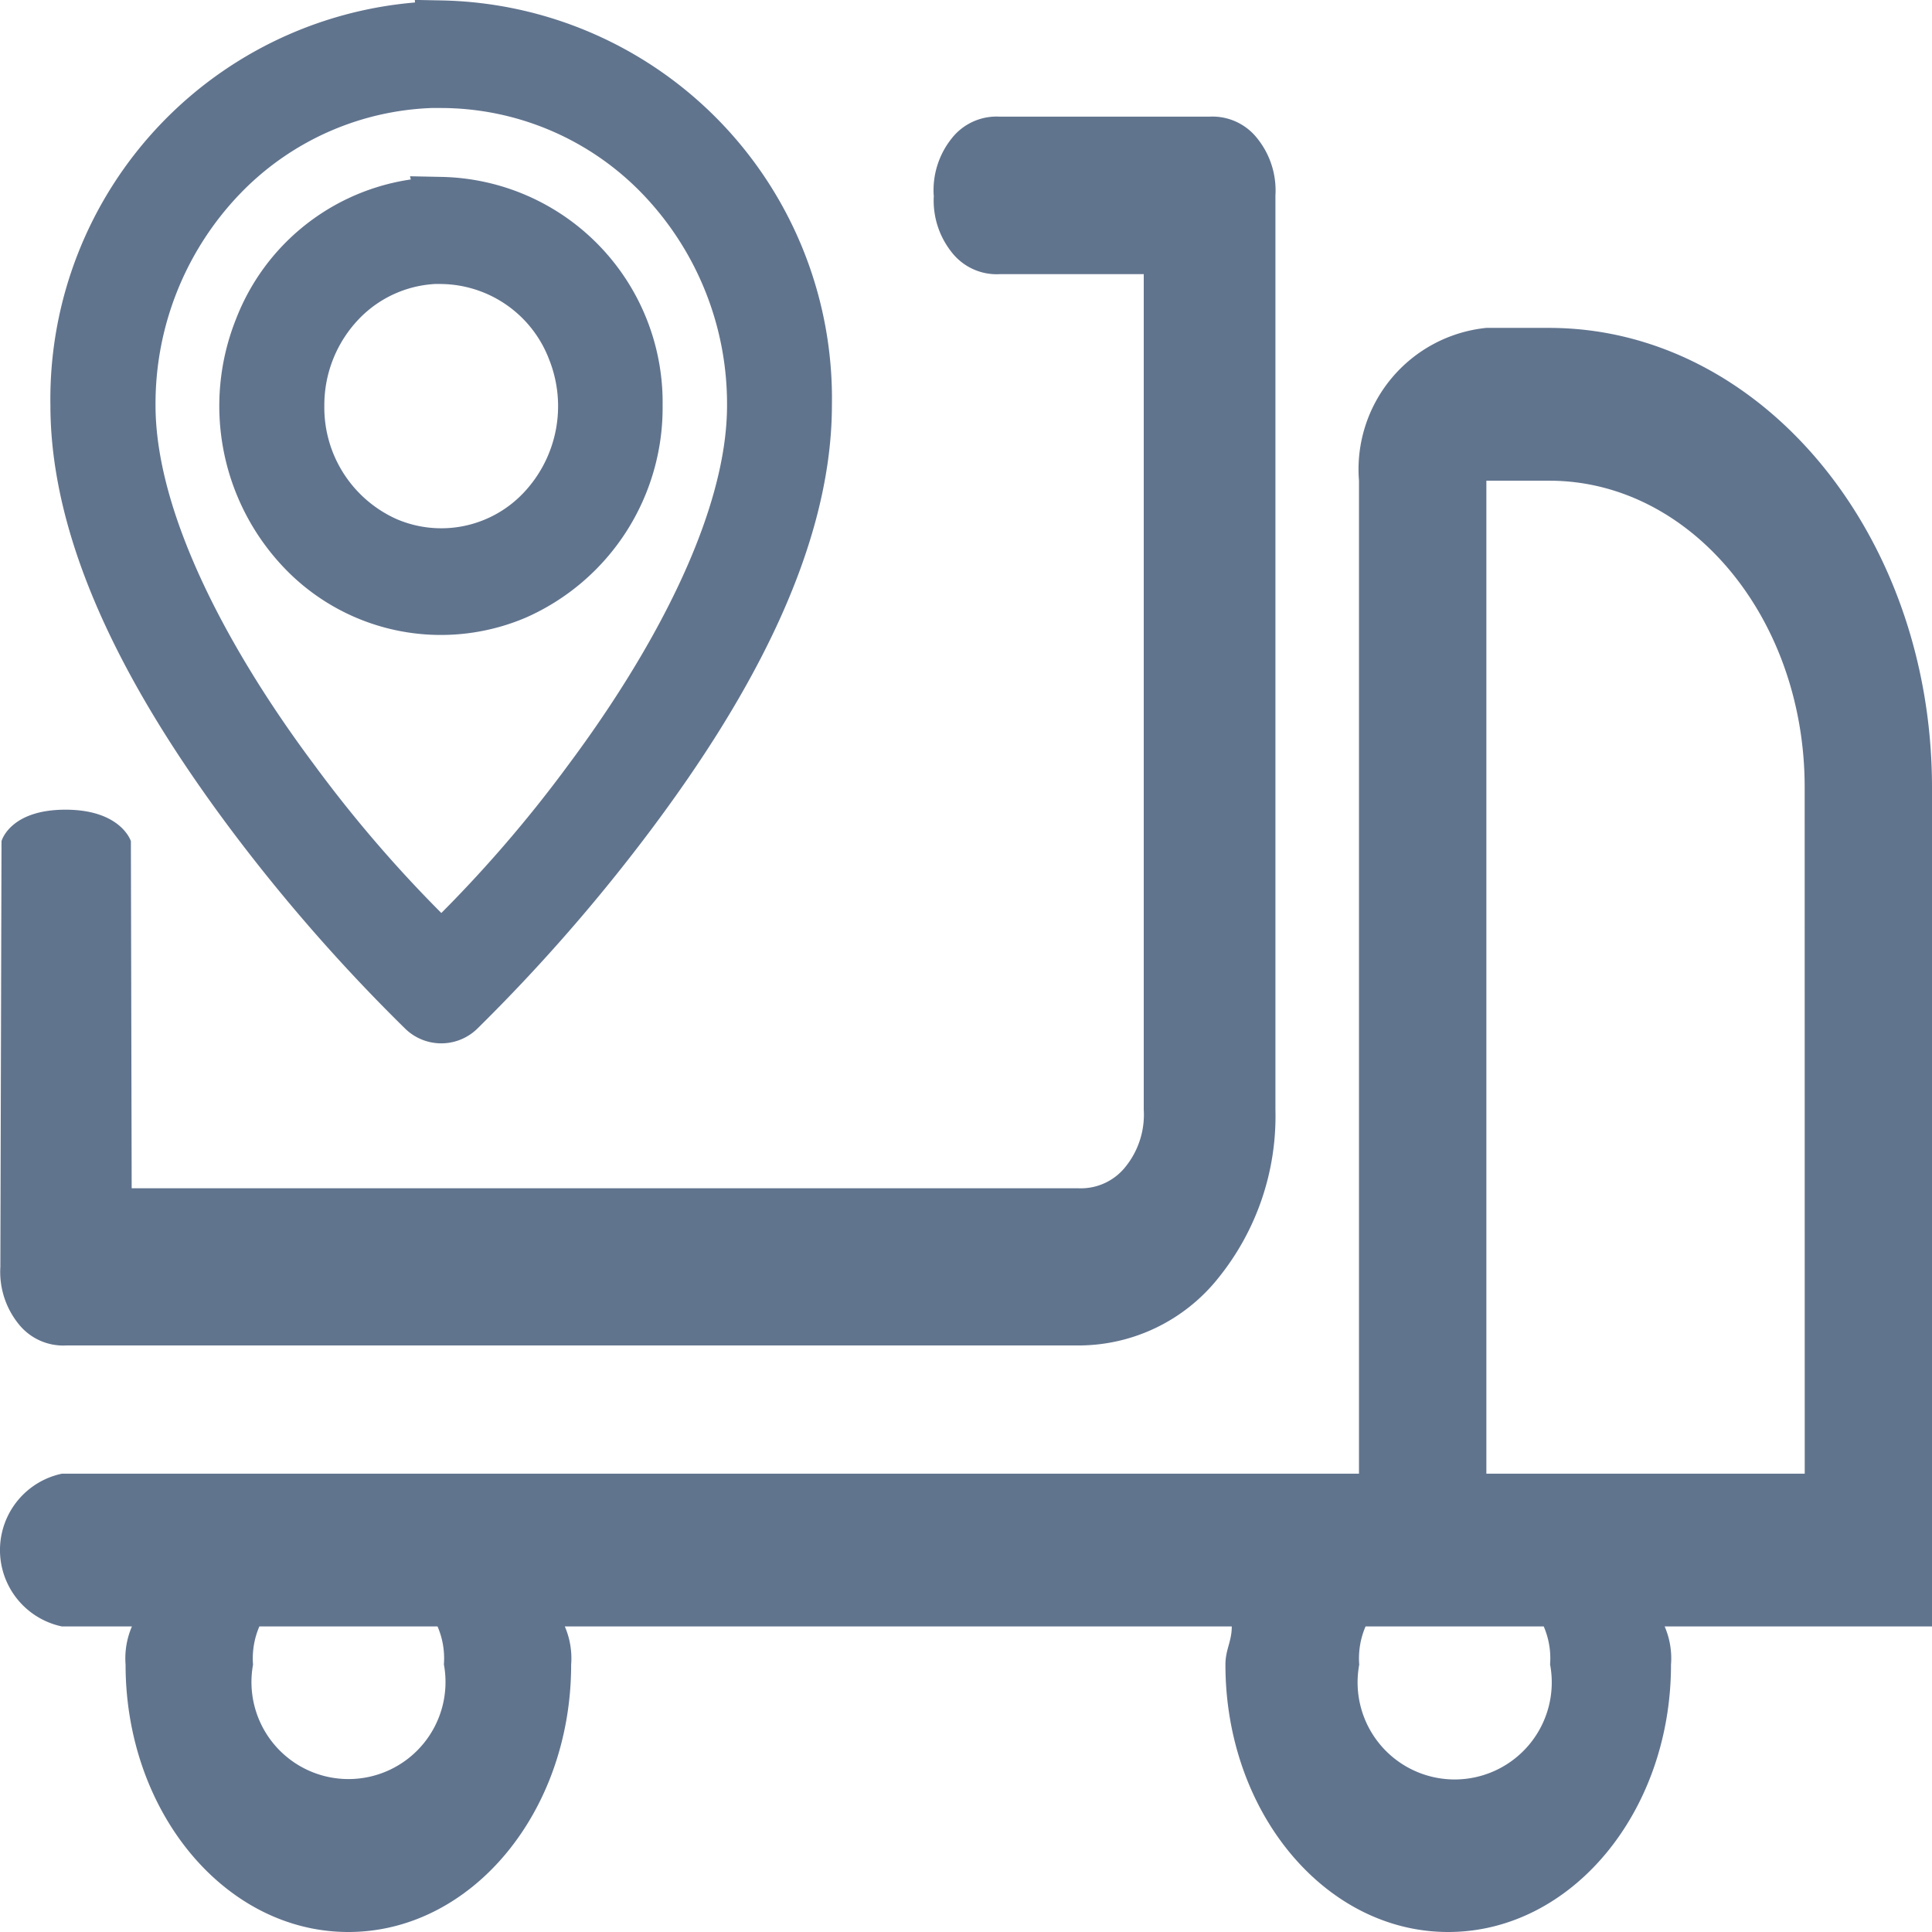 <svg xmlns="http://www.w3.org/2000/svg" xmlns:xlink="http://www.w3.org/1999/xlink" width="32" height="32" viewBox="0 0 32 32"><defs><clipPath id="b"><rect width="32" height="32"/></clipPath></defs><g id="a" clip-path="url(#b)"><g transform="translate(0 -0.711)"><g transform="translate(0 2.643)"><g transform="translate(0 0)"><path d="M137.366,119.591c-.01-4.189-2.838-7.581-6.328-7.591h-1.055a2.355,2.355,0,0,0-2.108,2.53v16.448H106.391a1.293,1.293,0,0,0,0,2.53h1.16a1.335,1.335,0,0,0-.105.633c0,2.446,1.652,4.428,3.69,4.428s3.69-1.983,3.69-4.428a1.335,1.335,0,0,0-.105-.633h11.047c0,.253-.105.38-.105.633,0,2.446,1.652,4.428,3.69,4.428s3.69-1.983,3.69-4.428a1.335,1.335,0,0,0-.105-.633h4.428Zm-24.647,14.55a1.607,1.607,0,1,1-3.162,0,1.335,1.335,0,0,1,.105-.633h2.951a1.335,1.335,0,0,1,.105.633Zm18.322,0a1.608,1.608,0,1,1-3.162,0,1.335,1.335,0,0,1,.105-.633h2.951a1.335,1.335,0,0,1,.105.633Zm4.217-3.163h-5.273V114.531h1.055c2.326.008,4.21,2.269,4.217,5.061Z" transform="translate(-105.366 -108.501)" fill="#61748e"/><path d="M1.306,5.658a1.374,1.374,0,0,0,.945-.3.943.943,0,0,0,.358-.791V2.181H16.446a1.374,1.374,0,0,1,.945.3.943.943,0,0,1,.358.791V18.944L12,18.957s-.521.162-.521,1.084S12,21.1,12,21.1l7.05.019a1.374,1.374,0,0,0,.945-.3.943.943,0,0,0,.358-.791V3.271A2.961,2.961,0,0,0,19.231.942,4.261,4.261,0,0,0,16.447,0H1.306A1.374,1.374,0,0,0,.361.3.943.943,0,0,0,0,1.092V4.569a.943.943,0,0,0,.358.791,1.374,1.374,0,0,0,.945.3Z" transform="translate(21.125 0) rotate(90)" fill="#61748e"/></g></g></g><path d="M93.572,17.465A6.193,6.193,0,0,0,87.5,23.759c0,2.395,1.471,4.861,2.9,6.775A28.7,28.7,0,0,0,93.258,33.8a.455.455,0,0,0,.631,0,28.884,28.884,0,0,0,2.855-3.272c1.429-1.912,2.9-4.38,2.9-6.775a6.194,6.194,0,0,0-6.073-6.3Zm0,.97a5.04,5.04,0,0,1,3.635,1.558,5.42,5.42,0,0,1,1.5,3.769c0,1.964-1.329,4.341-2.7,6.181a22.1,22.1,0,0,1-2.432,2.787,22.038,22.038,0,0,1-2.434-2.788c-1.375-1.841-2.7-4.217-2.7-6.183a5.419,5.419,0,0,1,1.5-3.769,5.039,5.039,0,0,1,3.635-1.558Zm0,1.945a3.272,3.272,0,0,0-3.024,2.093,3.482,3.482,0,0,0,.711,3.7,3.187,3.187,0,0,0,3.567.731,3.4,3.4,0,0,0,2.014-3.139,3.337,3.337,0,0,0-3.269-3.389Zm0,.97a2.336,2.336,0,0,1,2.159,1.5,2.487,2.487,0,0,1-.51,2.64,2.275,2.275,0,0,1-2.548.52,2.425,2.425,0,0,1-1.436-2.243,2.461,2.461,0,0,1,.683-1.713,2.288,2.288,0,0,1,1.652-.707Z" transform="translate(-86.265 -17.046)" fill="#61748e" stroke="#61748e" stroke-width="0.8"/></g></svg>